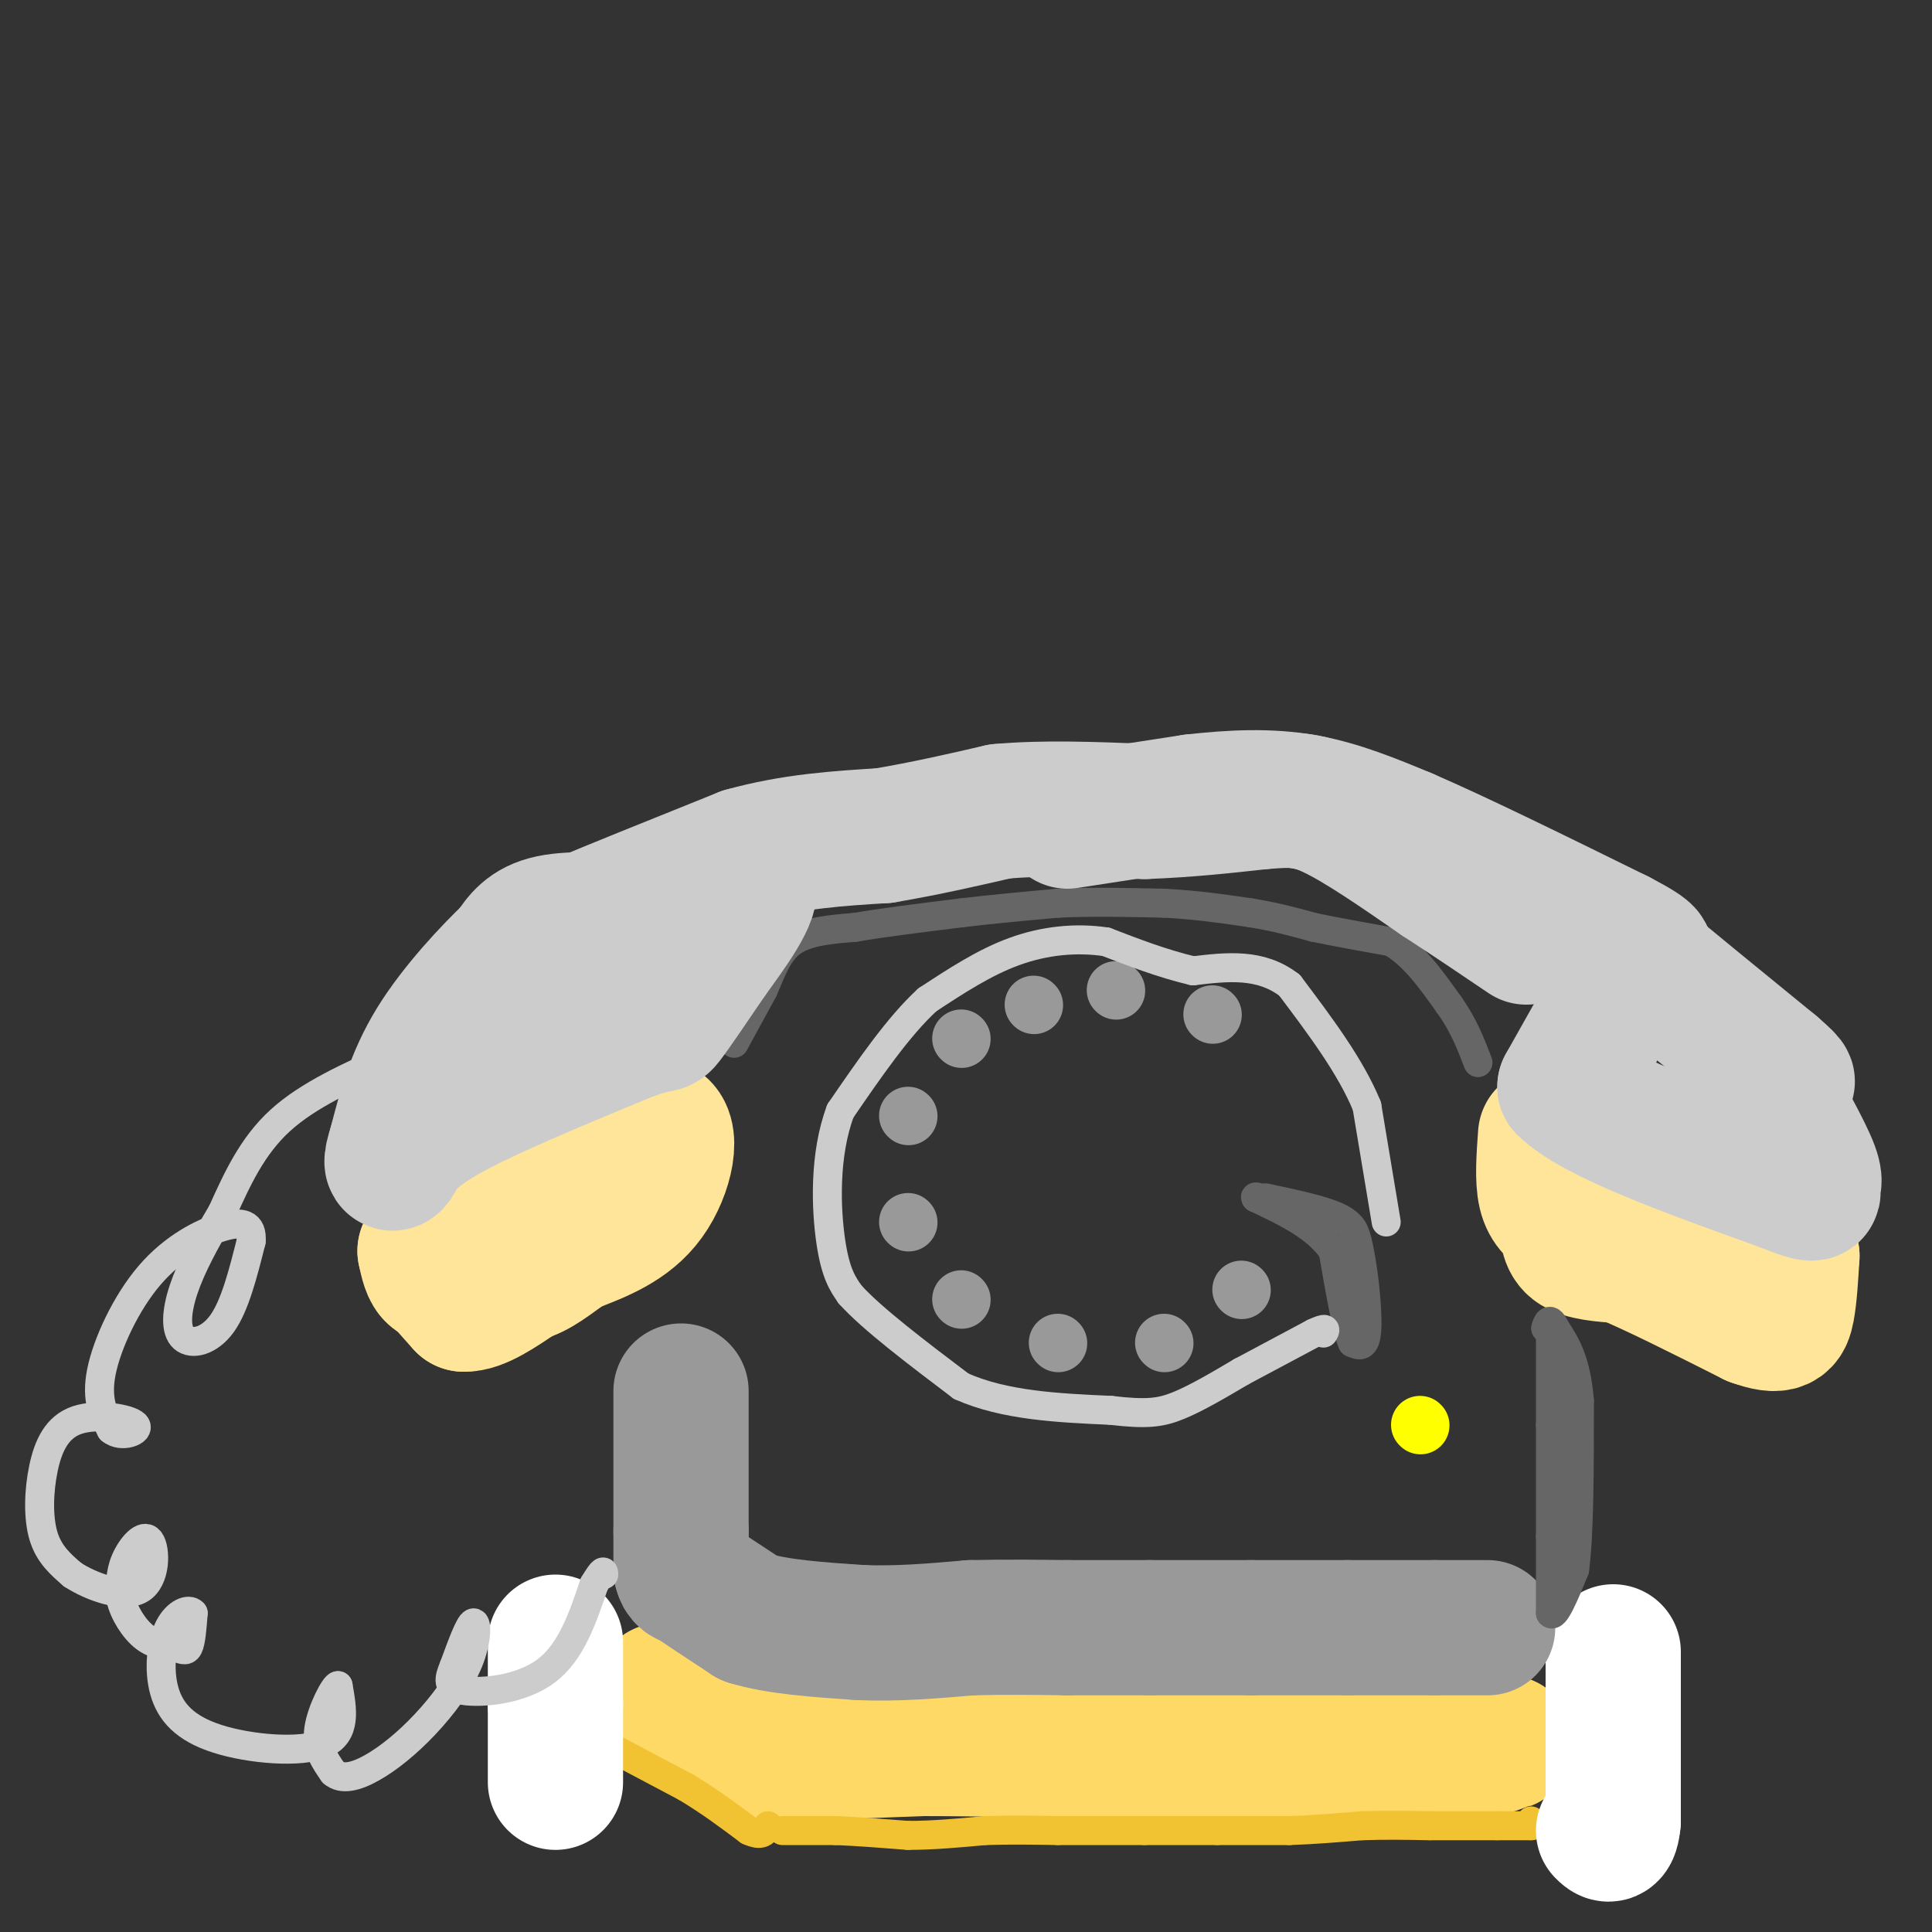<svg viewBox='0 0 400 400' version='1.1' xmlns='http://www.w3.org/2000/svg' xmlns:xlink='http://www.w3.org/1999/xlink'><rect x="0" y="0" width="400" height="400" fill="#333333" stroke="none"/><g fill='none' stroke='#ffe599' stroke-width='28' stroke-linecap='round' stroke-linejoin='round'><path d='M90,258c0.000,0.000 24.000,-13.000 24,-13'/><path d='M114,245c7.667,-4.167 14.833,-8.083 22,-12'/><path d='M136,233c3.689,1.022 1.911,9.578 -2,15c-3.911,5.422 -9.956,7.711 -16,10'/><path d='M118,258c-4.178,2.889 -6.622,5.111 -10,6c-3.378,0.889 -7.689,0.444 -12,0'/><path d='M96,264c-3.111,0.222 -4.889,0.778 -6,0c-1.111,-0.778 -1.556,-2.889 -2,-5'/><path d='M88,259c0.000,-0.167 1.000,1.917 2,4'/><path d='M90,263c1.333,1.833 3.667,4.417 6,7'/><path d='M96,270c3.000,0.167 7.500,-2.917 12,-6'/><path d='M320,235c-0.333,4.583 -0.667,9.167 0,12c0.667,2.833 2.333,3.917 4,5'/><path d='M324,252c0.622,2.022 0.178,4.578 2,6c1.822,1.422 5.911,1.711 10,2'/><path d='M336,260c6.167,2.500 16.583,7.750 27,13'/><path d='M363,273c5.711,2.067 6.489,0.733 7,-2c0.511,-2.733 0.756,-6.867 1,-11'/><path d='M371,260c-5.978,-3.178 -21.422,-5.622 -29,-8c-7.578,-2.378 -7.289,-4.689 -7,-7'/><path d='M335,245c-2.167,-2.167 -4.083,-4.083 -6,-6'/></g>
<g fill='none' stroke='#ffd966' stroke-width='28' stroke-linecap='round' stroke-linejoin='round'><path d='M137,350c0.000,0.000 19.000,12.000 19,12'/><path d='M156,362c3.667,2.167 3.333,1.583 3,1'/><path d='M159,363c5.833,0.000 18.917,-0.500 32,-1'/><path d='M191,362c14.000,0.000 33.000,0.500 52,1'/><path d='M243,363c17.500,0.167 35.250,0.083 53,0'/><path d='M296,363c11.333,-0.333 13.167,-1.167 15,-2'/><path d='M311,361c2.167,-0.333 0.083,-0.167 -2,0'/></g>
<g fill='none' stroke='#f1c232' stroke-width='6' stroke-linecap='round' stroke-linejoin='round'><path d='M125,361c0.000,0.000 17.000,9.000 17,9'/><path d='M142,370c5.000,3.000 9.000,6.000 13,9'/><path d='M155,379c2.833,1.333 3.417,0.167 4,-1'/><path d='M162,379c0.000,0.000 11.000,0.000 11,0'/><path d='M173,379c4.333,0.167 9.667,0.583 15,1'/><path d='M188,380c5.167,0.000 10.583,-0.500 16,-1'/><path d='M204,379c5.167,-0.167 10.083,-0.083 15,0'/><path d='M219,379c5.500,0.000 11.750,0.000 18,0'/><path d='M237,379c5.500,0.000 10.250,0.000 15,0'/><path d='M252,379c5.000,0.000 10.000,0.000 15,0'/><path d='M267,379c5.000,-0.167 10.000,-0.583 15,-1'/><path d='M282,378c4.833,-0.167 9.417,-0.083 14,0'/><path d='M296,378c4.667,0.000 9.333,0.000 14,0'/><path d='M310,378c3.500,0.000 5.250,0.000 7,0'/><path d='M317,378c1.167,-0.167 0.583,-0.583 0,-1'/></g>
<g fill='none' stroke='#ffffff' stroke-width='28' stroke-linecap='round' stroke-linejoin='round'><path d='M334,342c0.000,0.000 0.000,15.000 0,15'/><path d='M334,357c0.000,5.833 0.000,12.917 0,20'/><path d='M334,377c-0.333,3.667 -1.167,2.833 -2,2'/><path d='M115,340c0.000,0.000 0.000,13.000 0,13'/><path d='M115,353c0.000,4.833 0.000,10.417 0,16'/></g>
<g fill='none' stroke='#999999' stroke-width='28' stroke-linecap='round' stroke-linejoin='round'><path d='M141,288c0.000,0.000 0.000,29.000 0,29'/><path d='M141,317c0.000,6.167 0.000,7.083 0,8'/><path d='M141,325c0.333,1.667 1.167,1.833 2,2'/><path d='M143,327c2.333,1.667 7.167,4.833 12,8'/><path d='M155,335c5.833,1.833 14.417,2.417 23,3'/><path d='M178,338c7.667,0.333 15.333,-0.333 23,-1'/><path d='M201,337c7.167,-0.167 13.583,-0.083 20,0'/><path d='M221,337c6.167,0.000 11.583,0.000 17,0'/><path d='M238,337c6.333,0.000 13.667,0.000 21,0'/><path d='M259,337c6.833,0.000 13.417,0.000 20,0'/><path d='M279,337c6.333,0.000 12.167,0.000 18,0'/><path d='M297,337c4.833,0.000 7.917,0.000 11,0'/></g>
<g fill='none' stroke='#666666' stroke-width='6' stroke-linecap='round' stroke-linejoin='round'><path d='M321,274c0.000,0.000 0.000,21.000 0,21'/><path d='M321,295c0.000,7.333 0.000,15.167 0,23'/><path d='M321,318c0.000,6.500 0.000,11.250 0,16'/><path d='M321,334c0.833,1.167 2.917,-3.917 5,-9'/><path d='M326,325c1.000,-7.333 1.000,-21.167 1,-35'/><path d='M327,290c-0.667,-8.333 -2.833,-11.667 -5,-15'/><path d='M322,275c-1.167,-2.500 -1.583,-1.250 -2,0'/><path d='M152,216c0.000,0.000 6.000,-11.000 6,-11'/><path d='M158,205c1.689,-3.800 2.911,-7.800 6,-10c3.089,-2.200 8.044,-2.600 13,-3'/><path d='M177,192c5.833,-1.000 13.917,-2.000 22,-3'/><path d='M199,189c7.000,-0.833 13.500,-1.417 20,-2'/><path d='M219,187c7.000,-0.333 14.500,-0.167 22,0'/><path d='M241,187c6.667,0.333 12.333,1.167 18,2'/><path d='M259,189c5.167,0.833 9.083,1.917 13,3'/><path d='M272,192c4.833,1.000 10.417,2.000 16,3'/><path d='M288,195c4.667,2.667 8.333,7.833 12,13'/><path d='M300,208c3.000,4.167 4.500,8.083 6,12'/><path d='M262,248c5.917,1.250 11.833,2.500 15,4c3.167,1.500 3.583,3.250 4,5'/><path d='M281,257c1.200,4.644 2.200,13.756 2,18c-0.200,4.244 -1.600,3.622 -3,3'/><path d='M280,278c-1.167,-2.667 -2.583,-10.833 -4,-19'/><path d='M276,259c-3.333,-5.000 -9.667,-8.000 -16,-11'/><path d='M260,248c-0.833,-1.000 5.083,2.000 11,5'/></g>
<g fill='none' stroke='#cccccc' stroke-width='28' stroke-linecap='round' stroke-linejoin='round'><path d='M134,191c-7.667,-0.500 -15.333,-1.000 -20,0c-4.667,1.000 -6.333,3.500 -8,6'/><path d='M106,197c-4.444,4.222 -11.556,11.778 -16,19c-4.444,7.222 -6.222,14.111 -8,21'/><path d='M82,237c-1.381,4.262 -0.833,4.417 0,3c0.833,-1.417 1.952,-4.405 10,-9c8.048,-4.595 23.024,-10.798 38,-17'/><path d='M130,214c7.289,-2.733 6.511,-1.067 8,-3c1.489,-1.933 5.244,-7.467 9,-13'/><path d='M147,198c3.933,-5.444 9.267,-12.556 8,-15c-1.267,-2.444 -9.133,-0.222 -17,2'/><path d='M138,185c-7.622,2.000 -18.178,6.000 -16,5c2.178,-1.000 17.089,-7.000 32,-13'/><path d='M154,177c10.167,-2.833 19.583,-3.417 29,-4'/><path d='M183,173c8.833,-1.500 16.417,-3.250 24,-5'/><path d='M207,168c9.000,-0.833 19.500,-0.417 30,0'/><path d='M237,168c9.000,-0.333 16.500,-1.167 24,-2'/><path d='M261,166c6.089,-0.489 9.311,-0.711 15,2c5.689,2.711 13.844,8.356 22,14'/><path d='M298,182c6.667,4.333 12.333,8.167 18,12'/><path d='M221,170c0.000,0.000 26.000,-4.000 26,-4'/><path d='M247,166c8.222,-0.933 15.778,-1.267 23,0c7.222,1.267 14.111,4.133 21,7'/><path d='M291,173c10.833,4.667 27.417,12.833 44,21'/><path d='M335,194c8.000,4.167 6.000,4.083 4,4'/><path d='M339,198c5.333,4.500 16.667,13.750 28,23'/><path d='M367,221c4.833,4.167 2.917,3.083 1,2'/><path d='M333,209c0.000,0.000 -9.000,16.000 -9,16'/><path d='M324,225c6.000,6.000 25.500,13.000 45,20'/><path d='M369,245c8.202,3.333 6.208,1.667 6,1c-0.208,-0.667 1.369,-0.333 0,-4c-1.369,-3.667 -5.685,-11.333 -10,-19'/></g>
<g fill='none' stroke='#cccccc' stroke-width='6' stroke-linecap='round' stroke-linejoin='round'><path d='M81,219c-8.583,3.833 -17.167,7.667 -23,13c-5.833,5.333 -8.917,12.167 -12,19'/><path d='M46,251c-3.560,5.963 -6.459,11.372 -8,16c-1.541,4.628 -1.722,8.477 0,10c1.722,1.523 5.349,0.721 8,-3c2.651,-3.721 4.325,-10.360 6,-17'/><path d='M52,257c0.313,-3.635 -1.906,-4.222 -6,-3c-4.094,1.222 -10.064,4.252 -15,10c-4.936,5.748 -8.839,14.214 -10,20c-1.161,5.786 0.419,8.893 2,12'/><path d='M23,296c2.062,1.800 6.215,0.300 5,-1c-1.215,-1.300 -7.800,-2.400 -12,-1c-4.200,1.400 -6.015,5.300 -7,10c-0.985,4.700 -1.138,10.200 0,14c1.138,3.800 3.569,5.900 6,8'/><path d='M15,326c3.901,2.561 10.654,4.965 14,3c3.346,-1.965 3.285,-8.298 2,-10c-1.285,-1.702 -3.796,1.228 -5,4c-1.204,2.772 -1.102,5.386 -1,8'/><path d='M25,331c0.659,2.951 2.805,6.327 5,8c2.195,1.673 4.437,1.643 6,2c1.563,0.357 2.447,1.102 3,0c0.553,-1.102 0.777,-4.051 1,-7'/><path d='M40,334c-0.830,-1.044 -3.405,-0.156 -5,3c-1.595,3.156 -2.211,8.578 -1,13c1.211,4.422 4.249,7.844 11,10c6.751,2.156 17.215,3.044 22,1c4.785,-2.044 3.893,-7.022 3,-12'/><path d='M70,349c-0.556,-0.267 -3.444,5.067 -4,9c-0.556,3.933 1.222,6.467 3,9'/><path d='M69,367c1.747,1.543 4.615,0.900 8,-1c3.385,-1.900 7.289,-5.056 11,-9c3.711,-3.944 7.230,-8.677 9,-13c1.770,-4.323 1.791,-8.235 1,-8c-0.791,0.235 -2.396,4.618 -4,9'/><path d='M94,345c-1.060,2.548 -1.708,4.417 2,5c3.708,0.583 11.774,-0.119 17,-4c5.226,-3.881 7.613,-10.940 10,-18'/><path d='M123,328c2.000,-3.333 2.000,-2.667 2,-2'/></g>
<g fill='none' stroke='#999999' stroke-width='12' stroke-linecap='round' stroke-linejoin='round'><path d='M251,210c0.000,0.000 0.100,0.100 0.1,0.1'/><path d='M231,205c0.000,0.000 0.100,0.100 0.1,0.1'/><path d='M214,208c0.000,0.000 0.100,0.100 0.1,0.1'/><path d='M199,215c0.000,0.000 0.100,0.100 0.1,0.1'/><path d='M188,231c0.000,0.000 0.100,0.100 0.1,0.1'/><path d='M188,253c0.000,0.000 0.100,0.100 0.1,0.1'/><path d='M199,269c0.000,0.000 0.100,0.100 0.1,0.1'/><path d='M219,278c0.000,0.000 0.100,0.100 0.1,0.1'/><path d='M241,278c0.000,0.000 0.100,0.100 0.1,0.1'/><path d='M257,267c0.000,0.000 0.100,0.100 0.1,0.1'/></g>
<g fill='none' stroke='#cccccc' stroke-width='6' stroke-linecap='round' stroke-linejoin='round'><path d='M287,253c0.000,0.000 -4.000,-24.000 -4,-24'/><path d='M283,229c-3.333,-8.167 -9.667,-16.583 -16,-25'/><path d='M267,204c-6.000,-4.667 -13.000,-3.833 -20,-3'/><path d='M247,201c-6.333,-1.500 -12.167,-3.750 -18,-6'/><path d='M229,195c-6.222,-0.933 -12.778,-0.267 -19,2c-6.222,2.267 -12.111,6.133 -18,10'/><path d='M192,207c-6.000,5.500 -12.000,14.250 -18,23'/><path d='M174,230c-3.422,9.089 -2.978,20.311 -2,27c0.978,6.689 2.489,8.844 4,11'/><path d='M176,268c4.500,5.000 13.750,12.000 23,19'/><path d='M199,287c9.000,4.000 20.000,4.500 31,5'/><path d='M230,292c7.356,0.867 10.244,0.533 14,-1c3.756,-1.533 8.378,-4.267 13,-7'/><path d='M257,284c4.667,-2.500 9.833,-5.250 15,-8'/><path d='M272,276c2.833,-1.333 2.417,-0.667 2,0'/></g>
<g fill='none' stroke='#ffff00' stroke-width='12' stroke-linecap='round' stroke-linejoin='round'><path d='M294,295c0.000,0.000 0.100,0.100 0.1,0.1'/></g>
</svg>